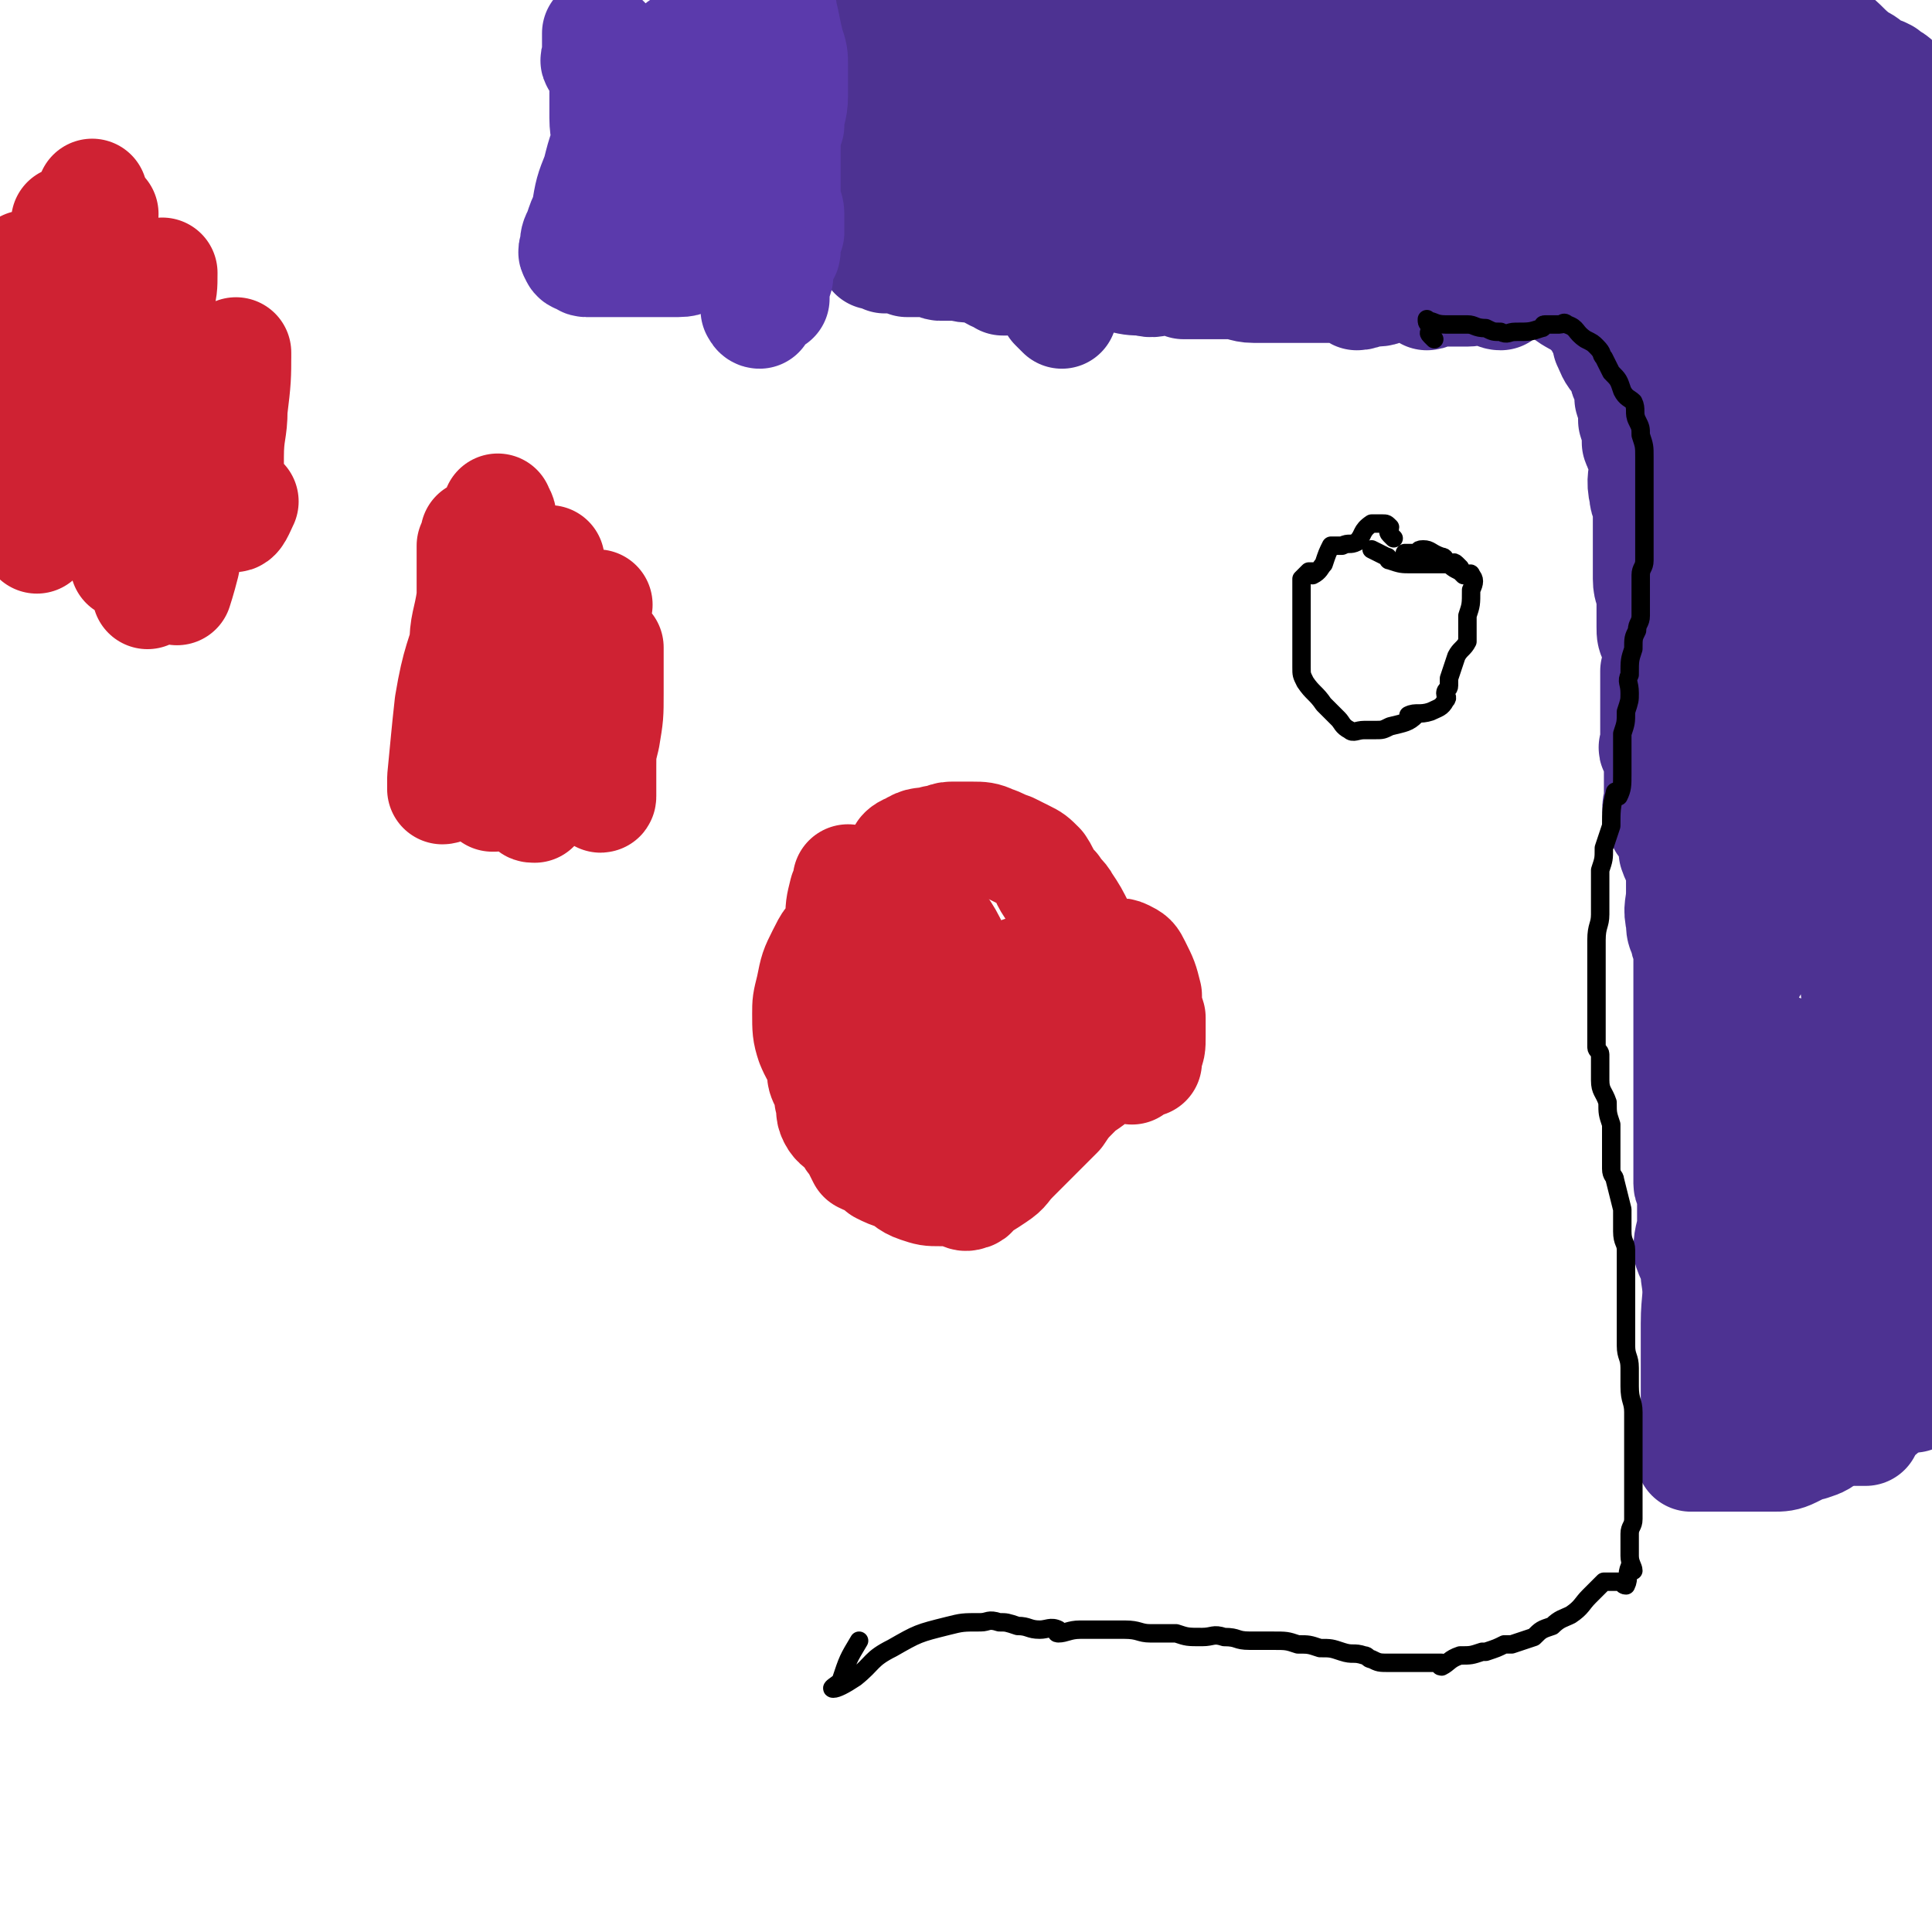 <svg viewBox='0 0 524 524' version='1.1' xmlns='http://www.w3.org/2000/svg' xmlns:xlink='http://www.w3.org/1999/xlink'><g fill='none' stroke='#4D3292' stroke-width='30' stroke-linecap='round' stroke-linejoin='round'><path d='M269,21c-1,-1 -2,-1 -1,-1 2,-1 3,0 6,0 5,1 5,1 10,2 8,1 8,1 16,1 6,1 6,0 12,0 9,1 9,2 18,3 5,0 5,0 11,0 6,0 6,0 11,0 7,0 7,0 14,0 5,0 5,-1 9,-1 4,0 4,0 8,0 7,0 7,0 14,0 8,0 8,1 16,0 4,0 4,-1 7,-1 3,-1 3,-1 7,-1 1,0 1,0 3,0 2,0 2,0 3,0 4,-1 4,-1 7,-2 5,0 5,-1 9,-1 2,0 3,0 5,0 3,0 3,-1 6,-1 2,-1 4,-1 5,-1 1,-1 -3,-1 -2,-1 1,-1 3,0 6,0 2,0 2,-1 5,-1 4,0 4,0 9,0 2,0 2,0 5,1 2,0 4,0 3,1 -2,0 -4,-1 -8,-1 -6,0 -6,0 -12,0 -5,0 -5,-1 -10,-1 -8,-2 -8,-1 -16,-3 -9,-2 -8,-2 -17,-4 -7,-1 -7,-1 -13,-2 -12,-1 -12,-2 -24,-3 -6,-1 -6,0 -12,-1 -5,-1 -5,-2 -10,-2 -4,-1 -5,0 -9,-1 -4,-2 -4,-4 -8,-4 -4,0 -4,2 -7,3 -5,0 -5,-1 -9,-1 -4,0 -4,1 -7,2 -2,0 -2,0 -3,0 -2,0 -2,0 -5,0 0,0 0,0 -1,0 -2,1 -2,2 -5,3 -1,1 -1,2 -3,2 0,1 0,0 0,0 -1,0 -1,0 -1,0 -1,0 -1,0 -1,0 -1,0 -1,0 -1,0 -1,0 -1,0 -2,0 0,0 -1,0 0,0 2,0 2,1 5,1 8,1 8,0 17,1 10,1 10,3 20,3 10,1 10,-2 20,-1 7,0 7,1 15,2 9,0 9,0 18,0 7,0 7,0 14,0 4,0 4,-1 8,0 6,1 6,2 13,3 7,1 8,0 15,1 4,1 3,2 7,3 3,1 3,0 7,1 4,0 4,0 9,1 3,0 3,1 7,2 3,1 4,0 7,2 3,2 3,2 6,5 3,3 3,3 6,7 2,4 2,4 4,8 2,3 3,3 4,6 2,3 0,4 2,7 2,3 4,2 5,6 2,4 0,5 0,10 1,4 2,4 2,8 0,4 -1,5 -1,9 0,9 2,9 1,17 0,4 -1,3 -1,7 -1,4 -1,4 0,8 0,2 2,3 2,4 -1,0 -1,-2 -2,-3 -1,0 -1,0 -1,0 -1,0 -1,-1 -1,-1 -2,-3 -2,-3 -4,-6 -6,-6 -8,-5 -13,-12 -5,-6 -5,-6 -8,-13 -3,-7 -1,-8 -4,-15 -2,-5 -2,-5 -4,-11 -2,-5 -2,-5 -3,-9 -1,-5 -1,-7 -2,-9 0,-1 0,2 0,3 -1,0 -1,-1 -1,-2 0,0 0,0 0,-1 0,0 0,0 -1,-1 0,0 -1,-1 0,0 0,4 0,4 1,9 1,9 1,9 2,18 2,11 2,11 4,22 3,14 4,14 8,27 3,11 4,11 8,21 3,7 4,6 6,13 3,10 3,10 5,20 1,7 1,7 2,13 1,6 2,6 2,12 1,4 1,4 1,8 0,8 0,8 0,15 0,3 1,3 2,6 0,1 -1,4 -1,4 0,-1 1,-3 1,-6 1,-10 1,-10 1,-21 0,-13 0,-13 0,-26 0,-14 0,-14 -1,-28 0,-14 1,-14 0,-28 -1,-13 -1,-12 -2,-25 0,-9 0,-9 0,-18 0,-11 0,-11 0,-21 0,-6 -1,-6 -1,-11 -1,-4 0,-7 0,-8 0,-1 0,2 -1,2 0,1 0,0 -1,-1 0,0 0,0 -1,0 0,0 -1,-1 -1,0 -1,7 -1,8 -1,16 0,22 1,22 2,44 1,23 2,23 3,47 1,21 2,21 2,43 1,24 0,24 0,48 0,20 1,20 0,40 -1,16 -2,16 -3,33 -1,12 0,12 -1,24 -1,13 -2,13 -3,26 0,2 1,2 1,4 1,4 1,4 2,8 0,3 0,5 -1,7 0,0 -1,-2 -1,-4 -1,0 -1,0 -1,0 -1,0 -1,-1 -1,0 -1,2 0,7 0,6 1,-2 1,-6 2,-12 0,-13 -1,-13 -1,-27 0,-12 0,-12 -1,-24 0,-12 0,-12 0,-24 0,-8 0,-8 0,-16 0,-12 0,-12 1,-24 0,-8 0,-8 0,-16 0,-6 0,-6 -1,-13 0,-3 0,-4 -1,-7 0,-1 -1,0 -1,0 0,-1 0,-1 0,-1 0,-1 0,-1 0,-1 0,-1 0,-2 0,-1 0,0 -1,1 -1,3 -1,8 -1,8 -1,16 -1,14 -1,14 0,27 1,11 2,11 4,22 1,9 1,10 2,19 1,10 1,10 3,21 1,8 2,8 2,17 0,7 -1,7 -2,14 -1,6 -1,6 -2,13 -2,5 -2,5 -3,10 -1,4 0,4 -1,7 0,0 -1,0 -1,0 -1,0 -1,0 -1,0 -1,0 -1,0 -1,0 -1,0 0,-1 0,-1 0,-1 -1,-1 -1,-1 -4,-5 -5,-5 -8,-10 -3,-5 -3,-5 -4,-10 -3,-9 -2,-9 -4,-17 -1,-11 -1,-11 -2,-22 -1,-6 -1,-6 -1,-12 0,-7 0,-7 0,-14 0,-5 0,-5 0,-10 0,-3 0,-5 0,-6 0,-1 0,1 0,2 0,8 0,8 0,16 0,9 0,9 1,18 0,8 0,8 0,16 0,6 -1,6 -1,12 0,4 0,4 0,8 0,2 0,2 0,4 0,0 0,0 0,0 0,0 -1,0 -1,0 -1,0 -1,0 -2,0 0,0 0,0 0,0 -1,0 -1,0 -1,0 0,2 0,3 0,4 0,1 0,0 -1,0 -1,0 -1,0 -1,0 -1,0 -1,0 -1,0 -1,0 -1,0 -1,0 -1,0 -1,0 -1,0 -1,0 -1,0 -1,0 -1,0 -1,0 -2,0 0,0 0,0 -1,0 0,0 0,0 -1,0 0,0 0,0 -1,0 -1,0 -1,0 -1,0 0,-1 0,-2 1,-3 0,-1 0,-1 0,-2 1,-3 1,-3 1,-6 1,-4 1,-4 1,-7 1,-3 1,-3 1,-5 1,-4 1,-4 2,-7 0,-4 -1,-4 -1,-7 0,-4 0,-4 0,-7 0,-3 0,-3 0,-6 0,0 0,0 0,-1 0,-3 0,-3 0,-6 0,0 0,0 0,0 0,-1 0,-1 0,-1 0,-1 0,-1 0,-1 0,-1 0,-1 0,-1 0,-1 0,-1 0,-2 0,0 0,0 0,-1 0,0 0,0 0,-1 0,-3 0,-3 0,-6 0,-4 0,-4 0,-7 0,-3 0,-3 0,-6 0,-3 0,-3 0,-5 0,-2 0,-2 0,-3 0,0 0,0 0,-1 0,0 0,0 0,-1 0,0 0,0 0,-1 0,-1 0,-1 0,-1 0,-1 0,-1 0,-1 0,-1 0,-1 0,-1 1,-3 1,-3 1,-6 1,-3 1,-3 2,-7 0,-3 -1,-3 -1,-6 0,-3 0,-3 0,-6 0,-2 0,-2 0,-4 0,-1 0,-1 0,-2 0,0 0,0 0,-1 0,-1 0,-1 0,-1 0,-1 0,-1 0,-1 0,-1 0,-1 0,-1 0,-1 0,-1 0,-1 0,-1 0,-1 0,-1 0,-1 0,-1 0,-2 0,0 0,0 0,-1 0,0 0,0 0,-1 0,0 0,0 0,-1 0,-3 1,-3 1,-6 0,0 0,0 0,0 1,-3 1,-4 1,-7 0,0 0,1 0,1 0,-1 0,-1 0,-1 0,-3 1,-3 1,-6 0,0 0,0 0,-1 0,0 0,0 0,-1 0,0 0,0 0,-1 0,-1 0,-1 0,-1 0,-1 0,-1 0,-1 0,-2 0,-2 1,-4 0,-3 0,-3 0,-7 0,-3 1,-3 1,-6 0,-5 0,-6 0,-11 0,-4 0,-4 0,-8 0,-4 0,-4 0,-7 0,-3 0,-4 0,-6 0,0 0,1 0,1 0,0 0,0 0,-1 0,0 0,0 0,-1 0,0 0,0 0,-1 0,-1 0,-1 0,-1 0,-1 0,-1 0,-1 0,-1 0,-1 0,-1 0,-1 0,-1 0,-1 0,-1 0,-1 0,-1 0,-1 0,-1 0,-2 0,0 0,0 0,-1 0,-2 1,-2 1,-4 0,-4 0,-4 0,-8 0,-5 0,-5 0,-10 0,-4 -1,-4 -1,-9 0,-3 0,-3 0,-7 0,-3 0,-3 0,-6 0,-3 -1,-3 -1,-6 0,-2 0,-2 0,-5 0,0 0,0 0,0 0,-1 0,-1 0,-1 0,-1 0,-1 0,-1 0,-1 0,-2 0,-1 3,8 4,8 6,17 2,12 1,12 2,23 1,12 0,12 0,24 0,12 -1,12 -2,25 -1,8 -1,8 -2,16 -1,10 -1,10 -3,19 -1,7 -1,7 -2,13 -1,5 -2,5 -3,10 0,5 0,5 -1,9 -1,4 -1,4 -2,8 -1,4 -1,4 -1,8 0,3 0,3 0,6 0,4 0,4 0,7 0,0 1,0 1,-1 1,-1 1,-2 2,-3 2,-3 2,-3 3,-5 5,-7 5,-8 9,-15 3,-6 3,-6 6,-11 2,-5 2,-5 4,-9 1,-5 1,-5 3,-10 1,-6 1,-6 3,-11 0,-2 0,-2 0,-4 0,-2 1,-2 1,-4 0,-2 0,-3 0,-5 0,-3 -1,-3 -1,-5 0,-3 0,-3 0,-6 0,-4 0,-4 -1,-8 -1,-4 -1,-4 -3,-9 -1,-3 -2,-3 -3,-6 -1,-3 0,-4 0,-6 -1,0 0,1 -1,1 0,0 0,0 -1,-1 0,0 0,0 -1,-1 0,0 0,0 -1,-1 -1,-1 -1,-1 -1,-1 -1,-1 -1,-2 -1,-1 -1,3 -1,4 -2,8 -1,6 0,6 -1,12 -1,9 -1,9 -2,17 0,7 0,7 -1,14 0,7 0,7 -1,13 -1,5 -1,5 -2,11 -1,6 -1,6 -3,13 -1,4 -1,4 -2,8 -1,4 0,4 0,8 -1,1 -1,1 -2,2 0,0 0,0 0,0 -1,0 -1,0 -1,0 -1,0 -1,0 -1,0 -1,0 -1,0 -1,0 -1,0 -1,0 -1,0 -1,0 -1,0 -1,0 -1,0 -1,-1 -1,-1 -1,-1 -1,-1 -1,-1 -3,-5 -3,-5 -4,-9 -1,-2 -1,-2 -2,-5 0,-2 0,-2 -1,-5 0,-1 -1,-1 -1,-2 0,-2 0,-3 0,-5 0,-1 -1,-1 -1,-1 0,-1 0,-1 0,-1 0,-1 0,-1 0,-1 0,-1 0,-1 0,-1 1,-4 1,-4 2,-7 0,-3 0,-3 1,-5 0,-2 -1,-2 -1,-3 0,-2 0,-2 0,-4 0,-1 0,-1 0,-2 0,0 0,0 0,-1 0,-1 0,-1 0,-1 0,-1 0,-1 0,-1 0,-1 0,-1 0,-1 0,-1 0,-1 0,-1 0,-2 0,-2 1,-3 0,-2 0,-2 1,-4 0,0 -1,0 -1,0 0,0 0,0 0,-1 0,0 0,0 0,-1 0,0 0,0 0,-1 0,-3 0,-3 0,-6 0,-2 0,-2 0,-4 0,0 0,0 0,0 0,-1 0,-1 0,-1 0,-1 0,-1 0,-1 0,-1 0,-1 0,-1 0,-4 0,-4 0,-7 0,-3 0,-3 0,-6 0,-3 0,-3 0,-7 0,-3 0,-3 0,-6 0,-3 0,-3 0,-7 0,-5 0,-5 0,-9 0,-3 0,-3 0,-6 0,-4 0,-4 0,-9 0,-4 0,-4 0,-8 0,-4 0,-4 0,-7 0,-6 0,-6 0,-11 0,-2 0,-2 0,-5 0,-3 0,-3 0,-7 0,-2 0,-2 0,-4 0,-4 0,-4 0,-7 0,-1 0,-1 0,-2 0,-2 -1,-2 -1,-5 0,0 0,0 0,-1 0,-3 1,-3 1,-6 0,0 0,0 0,0 0,-1 0,-1 0,-1 0,-1 0,-1 0,-1 0,-4 0,-5 0,-7 0,-1 0,1 0,1 0,-3 0,-4 0,-8 0,-2 0,-2 0,-5 0,-1 0,-1 0,-2 0,0 0,0 0,-1 0,-1 0,-1 0,-1 0,-1 0,-1 0,-1 0,-1 0,-1 0,-1 0,-1 0,-1 0,-1 0,-1 0,-1 0,-1 0,-1 0,-1 0,-1 0,-1 0,-1 0,-2 0,0 0,0 0,-1 0,0 0,0 0,-1 0,0 0,0 0,-1 0,-1 0,-1 0,-1 0,-1 0,-1 0,-1 0,-1 0,-2 0,-1 0,1 0,2 1,4 1,3 2,2 3,4 1,3 0,3 1,5 0,3 1,3 2,7 0,2 0,2 1,5 0,2 0,2 1,5 0,1 0,1 1,2 0,2 -1,2 -1,4 0,5 1,5 1,9 1,3 1,3 1,6 1,3 1,3 1,7 1,2 0,2 0,5 0,3 0,3 0,6 0,2 -1,2 -1,4 0,2 0,2 0,5 0,2 0,2 -1,4 -1,2 0,3 -1,4 0,1 -1,0 -1,0 -2,2 -2,2 -3,5 0,2 0,3 0,4 -1,1 -1,-1 -1,-1 -1,0 -1,0 -1,0 -1,2 -1,2 -2,4 0,0 0,0 0,0 -1,0 -1,0 -1,0 -1,0 -1,0 -1,0 -1,0 -1,-1 -1,-1 -1,-1 -1,-1 -1,-1 -3,-2 -3,-2 -6,-4 -2,-2 -2,-1 -4,-3 -2,-2 -1,-3 -2,-5 -1,-1 -1,-1 -2,-2 -2,-2 -2,-2 -3,-4 -1,-1 -1,-1 -2,-2 0,0 -1,0 -1,-1 -2,-2 -2,-2 -3,-4 -1,-1 -1,-1 -1,-1 -1,-1 -1,-1 -1,-1 -1,-1 -1,-1 -1,-1 -3,-2 -4,-2 -6,-4 -2,-2 -1,-3 -2,-5 -1,0 -1,0 -1,0 0,0 0,0 -1,-1 -2,-1 -2,-1 -4,-2 0,0 0,-1 -1,-1 -2,-1 -2,-1 -4,-2 -1,-1 -1,-1 -1,-1 -3,-2 -3,-1 -5,-3 -1,0 0,0 0,0 -1,-1 -1,0 -1,0 -1,0 -1,0 -1,0 -5,-1 -5,-2 -10,-3 -3,-1 -3,0 -7,-1 -2,-1 -2,-1 -5,-1 -3,0 -3,0 -5,0 -3,0 -2,-1 -5,-1 -2,-1 -3,-1 -5,-1 -3,-1 -3,0 -6,1 -3,0 -3,0 -6,1 -2,0 -2,1 -5,1 -3,0 -3,-1 -6,-1 0,0 0,0 -1,0 -2,0 -2,0 -5,0 0,0 0,0 0,0 -3,0 -3,0 -5,0 -3,0 -3,1 -5,1 0,0 1,0 1,0 -3,0 -3,0 -6,0 0,0 0,0 0,0 0,0 0,0 -1,0 0,0 0,0 -1,0 -1,0 -1,0 -1,0 -1,0 -1,0 -1,0 -1,0 -1,0 -1,0 -1,0 -1,0 -1,0 -1,0 -1,0 -1,0 -1,0 -1,0 -1,0 -1,0 -1,0 -2,0 0,0 0,0 -1,0 0,0 0,0 -1,0 0,0 0,0 0,0 -1,0 -1,0 -1,0 -2,1 -2,1 -4,1 0,0 0,0 0,0 -1,0 -1,0 -1,0 -1,0 -1,0 -1,0 -1,0 -1,0 -2,0 0,0 0,0 -1,0 0,0 0,0 -1,0 0,0 0,0 -1,0 -1,0 -1,0 -1,0 -1,0 -1,0 -1,0 -1,0 -1,0 -1,0 -1,0 -1,0 -1,0 -1,0 -1,0 -1,0 -1,0 -1,0 -2,-1 0,0 0,0 -1,-1 0,0 0,0 -1,0 0,0 0,0 -1,0 -1,0 -1,0 -1,0 -1,0 -1,0 -1,0 -1,0 -1,0 -1,0 -1,0 -1,-1 -1,-1 -1,-1 -1,-1 -1,-1 -2,-2 -3,-2 -5,-3 -2,-1 -2,-1 -5,-2 -2,-2 -2,-1 -4,-3 -3,-1 -3,-1 -5,-3 -2,-2 -1,-2 -3,-4 -1,-1 -1,-1 -1,-1 -3,-3 -3,-2 -5,-5 -2,-2 -1,-2 -3,-4 0,-1 0,0 0,0 -3,-3 -3,-3 -4,-6 -1,-1 -1,-1 -1,-2 -1,-1 -1,-1 -2,-2 0,0 0,0 -1,-1 0,0 -1,0 -1,-1 0,0 0,-1 0,-1 0,-1 0,-1 0,-1 0,-1 0,-1 0,-1 0,-1 0,-1 0,-1 0,-1 0,-2 0,-1 3,1 3,3 6,5 3,1 3,0 6,2 2,2 2,2 4,4 4,3 4,3 8,6 1,1 2,1 3,3 2,2 1,2 3,5 2,2 1,2 3,5 2,2 2,2 4,4 1,2 1,2 3,4 1,2 1,2 3,3 2,2 2,2 4,3 4,2 5,1 9,3 2,0 2,1 5,1 2,0 2,0 4,0 2,0 2,0 5,0 2,0 2,1 4,1 3,1 3,0 6,0 5,0 5,-1 11,-1 4,0 4,0 8,0 9,-1 9,-1 18,-2 6,-1 6,-1 13,-2 4,0 4,0 8,-1 2,0 3,0 4,0 0,-1 -2,-1 -4,-1 -1,0 -2,0 -3,0 -4,-1 -4,-1 -9,-2 -7,-2 -7,-2 -15,-4 -7,-2 -7,-3 -14,-4 -3,-1 -4,0 -7,0 -5,-1 -5,-2 -9,-3 -2,0 -2,0 -3,0 -2,0 -2,0 -4,0 -1,0 -1,0 -2,0 0,0 0,0 -1,0 -1,0 -1,0 -1,0 -1,0 -1,0 -1,0 -1,0 -1,0 -1,0 -1,0 -2,0 -1,0 5,0 6,0 13,1 10,1 10,1 20,3 11,1 11,2 23,3 11,1 11,1 23,1 7,1 7,1 15,0 5,0 5,-2 11,-2 3,0 4,1 7,1 1,0 1,0 1,-1 0,0 0,-1 0,-1 -5,-3 -5,-3 -10,-5 -11,-5 -11,-5 -22,-10 -7,-3 -7,-3 -14,-5 -8,-3 -9,-3 -17,-6 -7,-2 -7,-3 -13,-5 -6,-1 -6,0 -12,-1 -3,-1 -3,-1 -7,-1 0,0 0,0 0,0 -1,-1 -1,-1 -1,-1 -1,-1 -1,-1 -1,-1 -1,-1 -1,0 -1,0 -1,0 -1,0 -2,0 0,0 -1,0 0,0 0,2 0,3 1,4 3,3 3,3 7,5 7,4 8,3 16,7 8,4 8,5 17,9 7,2 7,2 14,4 6,2 6,3 12,5 9,3 9,2 19,5 6,2 6,2 13,4 8,1 8,1 16,3 6,1 6,1 11,2 4,1 4,1 8,3 2,1 2,1 5,2 2,0 2,1 4,1 0,0 0,-1 1,-1 2,-1 3,0 5,-1 0,0 -1,-1 -1,-1 0,-1 0,-1 0,-1 0,-1 0,-1 0,-2 0,0 0,0 0,-1 0,0 0,0 0,-1 0,-1 0,-1 0,-1 0,-3 0,-3 0,-6 0,-3 1,-3 0,-5 0,-1 -1,0 -1,0 -1,-1 -1,-1 -1,-1 -1,-1 -1,0 -1,0 -1,0 -1,0 -1,0 -3,2 -4,2 -6,4 -2,2 -2,3 -4,4 0,1 0,1 -1,1 0,0 -1,0 -1,0 -1,0 -1,0 -1,0 -1,0 -1,0 -1,0 -1,0 -1,-1 -1,-1 -3,-2 -4,-1 -7,-3 -2,-1 -1,-2 -2,-3 -1,-2 -1,-2 -2,-4 0,0 0,0 0,-1 0,0 0,0 0,-1 1,-1 1,-1 3,-2 3,-1 3,-1 7,-1 6,-1 6,-1 12,-1 6,-1 6,-3 13,-3 6,0 6,1 12,3 5,0 5,0 9,1 4,0 4,0 7,0 2,0 4,-1 4,0 0,1 -2,2 -3,4 -2,4 -1,5 -3,7 -2,3 -4,3 -6,4 -1,0 -1,-1 -2,-2 -3,-2 -4,0 -6,-2 -3,-4 -3,-4 -5,-9 -1,-2 0,-2 -1,-4 -1,-4 -1,-4 -2,-7 0,-1 0,-1 0,-2 0,0 0,0 0,-1 1,-2 0,-3 2,-4 2,-2 3,-1 5,-2 0,-1 -1,-1 -1,-1 2,-1 3,-1 5,-1 3,-1 3,0 6,0 3,0 3,0 6,0 2,0 2,0 5,0 1,0 2,-1 3,0 1,0 0,1 0,2 2,3 3,3 5,6 0,1 -1,3 0,3 0,-1 1,-2 1,-3 0,-1 -1,-1 -1,-1 -3,-3 -3,-3 -6,-6 -2,-1 -2,-1 -4,-2 -1,-2 -1,-2 -3,-3 0,0 0,0 -1,-1 0,0 0,0 -1,-1 0,0 0,0 -1,-1 -1,-1 -1,-1 -1,-1 -1,-1 -1,-1 -1,-1 -1,-1 -2,-2 -1,-1 3,2 3,3 7,6 2,1 2,1 4,3 2,1 2,1 4,2 1,0 2,1 2,1 -3,-1 -5,-1 -9,-2 -8,-3 -8,-3 -16,-5 -8,-2 -8,-2 -17,-4 -5,-1 -5,-1 -10,-2 -5,-1 -5,0 -9,-2 -5,-3 -5,-4 -9,-7 -4,-2 -4,-3 -8,-4 -3,-1 -4,1 -6,1 0,0 1,-1 1,-1 -1,-1 -1,-2 -1,-1 -1,0 -1,0 -1,1 0,0 0,0 0,1 2,0 3,-1 5,-1 4,0 4,0 7,0 2,0 4,1 3,1 -2,2 -4,2 -8,4 -6,1 -6,1 -12,2 -4,2 -5,1 -9,3 -4,1 -4,1 -8,3 -3,2 -3,2 -7,3 -3,2 -4,1 -7,2 -4,2 -3,3 -7,4 -3,1 -4,-1 -8,0 -6,3 -5,5 -12,8 -5,1 -5,0 -10,2 -4,1 -4,1 -8,3 -3,1 -3,2 -6,3 -4,2 -4,1 -8,2 -4,1 -4,2 -8,3 -4,1 -4,1 -9,2 -5,0 -5,0 -10,0 -4,1 -4,1 -8,2 -2,0 -2,-1 -5,-1 -4,0 -4,0 -8,-1 -1,0 -1,0 -2,0 -2,0 -2,0 -4,0 -2,-1 -2,-1 -4,-2 -2,-2 -3,-2 -5,-3 -2,-3 -2,-3 -4,-5 -2,-2 -2,-2 -4,-4 -2,-2 -2,-2 -3,-5 -2,-2 -2,-2 -3,-4 -1,0 0,1 0,1 -1,-1 -1,-1 -2,-2 0,0 0,0 -1,-1 0,0 0,0 0,-1 0,0 0,-1 0,-1 2,-1 3,-1 6,-1 3,0 3,1 7,2 5,1 5,1 10,2 8,3 8,3 16,6 4,1 5,1 9,3 3,1 3,1 7,2 2,0 5,1 4,1 -2,-2 -6,-2 -11,-4 -3,-2 -3,-2 -7,-4 -5,-2 -5,-2 -10,-4 -5,-3 -5,-3 -10,-5 -4,-2 -4,-2 -8,-3 -3,-2 -3,-1 -6,-3 0,0 0,0 -1,-1 -1,-1 0,-1 -1,-1 -1,0 -1,0 -1,0 -1,0 -1,0 -1,0 -1,0 -2,-1 -1,-1 1,-2 3,-1 5,-2 13,-5 12,-5 25,-10 '/><path d='M517,101c-1,-1 -1,-2 -1,-1 -1,2 0,3 0,6 1,5 1,5 1,9 1,4 1,4 1,8 1,3 -1,3 0,6 1,3 3,3 3,6 1,3 -1,4 -1,7 0,4 1,4 1,8 0,4 0,4 0,8 1,10 2,10 2,20 0,8 -2,8 -2,16 0,8 0,8 0,15 0,7 0,7 0,15 0,7 -1,7 -1,14 0,12 0,12 0,25 0,8 0,8 1,16 0,8 0,8 1,15 0,6 1,6 1,13 0,5 -1,5 -1,11 -1,5 -1,5 -1,9 0,6 -1,6 0,11 0,2 2,2 3,4 1,3 0,4 1,7 0,2 -2,2 -1,3 1,2 3,1 3,3 0,1 -2,2 -4,3 0,0 0,-1 0,-1 0,1 1,3 0,5 -1,2 -2,2 -3,4 0,2 1,2 1,4 0,3 -1,3 -1,5 -1,2 -1,3 -1,4 -1,0 -1,-1 -1,-2 0,0 -1,0 -1,0 -1,0 -1,0 -1,0 -1,0 -1,0 -1,0 -1,0 -1,0 -1,0 -1,0 -1,0 -1,0 -1,0 -1,0 -1,0 -1,0 -1,0 -1,0 -2,3 -1,4 -3,6 -2,2 -3,1 -6,3 -3,2 -3,2 -6,3 -2,2 -2,2 -5,3 0,0 0,0 -1,0 -2,1 -2,1 -4,2 -2,1 -3,1 -5,1 0,0 0,0 0,0 -1,0 -1,0 -1,0 -1,0 -1,0 -1,0 -1,0 -1,0 -1,0 -1,0 -1,0 -2,0 0,0 0,0 -1,0 0,0 0,0 -1,0 0,0 0,0 -1,0 -1,0 -1,0 -1,0 -1,0 -1,0 -1,0 -1,0 -1,0 -1,0 -1,0 -1,0 -1,0 -1,0 -1,0 -2,0 0,0 0,0 -1,0 0,0 0,0 -1,0 0,0 0,0 -1,0 -1,0 -1,0 -1,0 -1,0 -1,0 -1,0 -1,0 -1,0 -1,0 -1,0 -1,0 -1,0 -1,0 -2,0 -1,0 0,-1 1,-1 1,-3 0,-2 0,-2 0,-4 0,-3 0,-3 0,-6 0,-4 0,-4 0,-8 0,-4 0,-4 0,-7 0,-4 0,-4 0,-8 0,-7 1,-7 0,-13 0,-4 -1,-4 -2,-7 0,-4 1,-4 1,-8 0,-4 0,-4 0,-8 0,-1 -1,-1 -1,-2 0,-3 0,-3 0,-5 0,-1 0,-1 0,-1 0,-4 0,-4 0,-8 0,-2 0,-2 0,-5 0,-3 0,-3 0,-5 0,-3 0,-3 0,-5 0,-1 0,-1 0,-2 0,-3 0,-3 0,-6 0,-3 0,-3 0,-6 0,-3 0,-3 0,-6 0,-3 0,-3 0,-7 0,-3 0,-3 0,-6 0,-3 -1,-3 -1,-5 -1,-2 -1,-2 -1,-4 -1,-4 0,-4 0,-8 0,-2 0,-2 0,-4 0,-4 -1,-4 -2,-7 0,-2 0,-2 -1,-5 0,-1 0,-1 -1,-2 0,-1 -1,0 -1,-1 0,0 0,-1 0,-1 0,-1 -1,0 -1,-1 -1,-2 0,-3 0,-5 0,0 0,0 0,0 0,-5 0,-5 0,-9 0,-2 -1,-3 -1,-4 -1,-1 0,1 0,0 0,-1 0,-2 0,-4 0,-3 0,-3 0,-6 0,-3 0,-3 0,-6 0,-2 0,-2 0,-4 0,-1 0,-1 0,-1 1,-3 1,-3 1,-6 0,-1 0,0 0,0 0,-1 0,-1 0,-1 0,-1 -1,-1 -1,-1 -1,-2 -1,-2 -1,-4 0,-3 0,-3 0,-6 0,-1 0,-1 0,-2 0,-2 -1,-2 -1,-5 0,-3 0,-3 0,-5 0,-3 0,-3 0,-6 0,0 0,0 0,0 0,-4 0,-4 0,-7 0,-3 -1,-3 -1,-5 -1,-4 0,-5 0,-8 0,-4 -1,-3 -2,-6 0,-3 0,-3 -1,-6 0,-3 0,-3 -1,-6 0,-3 0,-3 -1,-5 -1,-2 0,-2 -1,-4 0,-1 -1,-1 -1,-1 -2,-2 -2,-3 -3,-5 0,-3 0,-3 0,-6 -1,-3 -1,-3 -1,-5 -1,-2 -1,-2 -1,-4 -1,-1 -1,-1 -2,-2 -1,-2 0,-3 -1,-5 0,-1 0,-1 -1,-2 0,-1 0,0 -1,-1 -1,-1 -1,-1 -1,-1 -1,-1 -1,-1 -1,-1 -1,-1 -1,-1 -1,-1 -3,-2 -3,-2 -6,-4 -2,-2 -1,-3 -2,-5 -1,0 0,0 -1,0 -1,0 -1,-1 -3,-2 -1,0 -1,0 -2,-1 0,0 0,-1 -1,-1 -2,-1 -3,-1 -5,-1 -3,-1 -3,-1 -6,-1 -3,0 -3,0 -5,0 -5,0 -5,-1 -10,-1 -4,0 -4,1 -7,1 -3,0 -3,0 -7,0 -2,0 -2,0 -5,0 -3,0 -3,0 -6,0 0,0 1,0 1,0 -1,-1 -1,-1 -1,-1 -1,-1 -1,0 -1,0 -3,1 -3,1 -6,1 -4,0 -4,0 -9,0 -2,0 -2,0 -4,0 -3,0 -3,0 -5,0 -2,0 -2,0 -4,0 0,0 0,0 -1,0 0,0 0,0 -1,0 0,0 0,0 -1,0 -1,0 -1,0 -1,0 -1,0 -1,0 -1,0 -1,0 -1,0 -1,0 -1,0 -1,0 -1,0 -1,0 -2,0 -1,0 0,-1 1,-2 2,-2 1,0 1,1 2,1 '/><path d='M287,75c-1,-1 -1,-1 -1,-1 -1,-1 0,-1 0,-1 0,-1 -1,-1 -1,-1 -1,0 -1,0 -1,0 2,0 3,-1 6,0 3,1 3,2 7,3 3,0 3,0 6,0 4,1 4,1 7,1 3,1 3,0 6,0 3,0 3,0 5,1 3,0 3,0 6,0 3,0 3,0 6,0 4,0 4,1 7,1 3,0 3,0 5,0 3,0 3,0 6,0 2,0 2,0 4,0 2,0 2,0 4,0 3,0 3,0 5,0 2,0 2,1 4,2 2,0 2,-1 4,-1 3,0 2,0 5,-1 2,0 2,0 4,0 2,0 2,0 4,1 1,0 1,0 2,1 1,0 1,-1 2,-1 3,0 3,0 5,0 2,0 2,0 4,0 3,0 3,-2 5,-1 2,0 2,2 4,2 1,-1 0,-2 1,-3 2,-1 2,0 5,0 2,0 2,0 5,0 2,0 2,0 5,0 2,0 2,0 5,0 2,0 2,0 5,0 2,0 2,1 4,1 3,1 3,1 7,1 2,0 2,0 4,0 3,0 3,0 5,0 3,0 3,0 6,0 2,0 2,-1 4,-1 1,0 1,1 2,2 '/><path d='M288,85c-1,-1 -1,-1 -1,-1 -1,-1 -1,-1 -1,-1 0,0 0,-1 0,-1 0,-1 0,-1 0,-1 0,-1 0,-1 0,-1 -1,-1 -1,0 -2,-1 0,0 0,-1 -1,-1 0,0 -1,0 -1,0 -1,0 0,-1 -1,-1 -1,0 -1,0 -1,0 -1,0 0,-1 -1,-1 -3,-1 -4,0 -7,0 0,0 1,0 1,0 -4,-1 -4,-2 -7,-3 -3,-1 -3,0 -6,-1 -2,0 -2,0 -5,0 -1,0 -1,-1 -2,-1 0,0 0,0 -1,0 -1,0 -1,0 -1,0 -2,0 -3,0 -5,0 0,0 0,-1 0,-1 -1,0 -1,0 -1,0 -1,0 -1,0 -1,0 -1,0 -1,0 -1,0 -1,0 -1,0 -2,0 0,0 0,0 -1,0 0,0 0,-1 -1,-1 0,0 0,0 -1,0 -1,0 -1,0 -1,0 0,0 0,-1 0,-1 0,-1 -1,-1 -1,-1 -2,-6 -2,-6 -2,-13 0,-5 0,-5 0,-10 0,-3 -1,-3 -1,-6 -1,-3 -1,-3 -1,-6 -1,-2 0,-2 0,-4 0,-2 -1,-2 -2,-4 0,0 0,0 -1,-1 0,0 -1,0 -1,-1 0,0 0,-1 0,-1 0,-1 0,-1 0,-1 0,-1 0,-1 0,-1 0,-1 0,-1 0,-1 0,-1 0,-1 0,-1 0,-1 0,-1 0,-1 0,-1 0,-1 0,-2 0,0 0,0 0,-1 0,0 0,0 0,-1 0,0 0,0 0,0 0,-1 0,-1 0,-1 0,-1 0,-1 0,-1 0,-1 0,-1 0,-1 0,-1 0,-1 0,-1 0,-1 0,-1 0,-1 0,-1 0,-1 0,-1 0,-1 0,-1 0,-2 0,0 0,0 0,0 1,-1 1,-1 2,-2 '/><path d='M237,37c-1,-1 -2,-2 -1,-1 0,1 0,2 2,4 2,3 2,3 5,5 5,2 5,1 11,1 3,1 3,1 7,1 6,1 6,1 12,1 5,1 5,2 11,2 6,0 6,-1 11,-1 '/></g>
<g fill='none' stroke='#5B3AAC' stroke-width='30' stroke-linecap='round' stroke-linejoin='round'><path d='M213,9c-1,-1 -1,-1 -1,-1 -1,-1 0,-1 0,-1 0,-1 0,-1 0,-1 0,-1 0,-1 0,-1 0,-1 0,-1 0,-1 0,-1 0,-2 0,-1 1,4 1,5 2,9 1,3 1,3 1,6 0,4 0,4 0,8 0,4 -1,4 -1,8 -1,3 -1,3 -1,7 0,4 0,4 0,7 0,3 0,3 0,6 0,2 1,2 1,4 0,2 0,3 0,5 0,0 -1,-1 -1,-1 -1,2 0,3 0,6 0,1 -1,1 -1,2 -1,3 -1,3 -1,5 -1,3 -1,4 -1,6 -1,0 -1,-1 -1,-2 -1,0 -1,0 -1,0 -1,1 -1,1 -2,3 0,1 0,3 0,3 -1,0 -1,-2 -1,-2 0,0 0,0 0,1 '/><path d='M210,76c-1,-1 -1,-1 -1,-1 -1,-1 -1,-1 -1,-1 -1,-1 0,-1 0,-1 0,-1 -1,-1 -2,-1 0,0 0,-1 -1,-1 -2,-1 -2,-1 -5,-1 -2,0 -3,0 -5,0 -3,0 -3,0 -6,0 -3,0 -2,1 -5,1 -3,0 -3,0 -6,0 -3,0 -3,0 -5,0 -3,0 -4,0 -5,0 -1,0 1,0 0,0 -1,0 -1,0 -3,0 -1,0 -1,0 -2,0 0,0 0,0 -1,0 -1,0 -1,0 -1,0 -1,0 -1,0 -1,0 -1,0 -1,0 -1,0 -1,0 -1,-1 -1,-1 -1,-1 -1,0 -1,0 -1,0 -1,-1 -1,-1 -1,-1 0,-1 0,-2 0,-2 0,-2 1,-4 1,-3 1,-3 2,-5 1,-6 1,-6 3,-11 1,-4 1,-4 2,-7 1,-4 0,-4 0,-8 0,-3 0,-3 0,-5 0,-1 0,-1 0,-2 0,-3 0,-3 0,-5 0,-1 0,-1 0,-1 0,-1 -1,-1 -1,-1 -1,-1 -1,-1 -1,-1 -1,-1 0,-1 0,-1 0,-1 0,-1 0,-1 0,-1 0,-1 0,-2 0,0 0,0 0,-1 0,0 0,0 0,-1 0,0 0,0 0,-1 0,-1 0,-1 0,-1 1,1 2,2 4,4 1,1 1,1 2,3 1,3 1,3 2,7 1,2 1,2 2,5 1,4 0,4 1,8 0,2 0,2 1,4 0,2 0,3 1,3 0,-1 0,-3 1,-6 1,-2 2,-3 3,-5 0,0 -1,1 -1,1 0,-2 1,-3 2,-6 0,0 0,0 0,-1 0,0 0,0 0,-1 0,-1 0,-1 0,-1 0,-1 0,-1 0,-1 0,-1 0,-1 0,-1 0,-1 0,-1 0,-1 2,-1 3,-1 6,0 2,1 1,1 3,3 1,2 1,2 2,4 0,1 1,3 1,3 -1,0 -2,-1 -3,-2 0,0 -1,0 -1,0 -1,0 -1,0 -1,0 -1,0 -1,-1 -1,-1 0,-1 0,-1 0,-1 0,-1 0,-1 0,-1 1,-4 0,-4 2,-7 1,-3 1,-3 3,-6 1,-1 1,-1 1,-2 0,0 0,0 0,-1 0,0 0,-1 0,0 1,1 2,2 3,4 2,5 2,5 3,10 0,4 0,4 -1,8 0,3 0,3 -1,5 -1,3 -1,3 -2,6 -2,3 -1,3 -4,5 -2,3 -3,2 -6,3 -3,1 -3,1 -5,3 -1,0 -1,0 -2,0 0,0 0,0 -1,0 -1,0 -1,0 -1,0 -1,0 -1,-1 -1,-1 -2,-4 -3,-4 -4,-7 -1,-3 0,-3 0,-6 0,-4 0,-4 1,-7 1,-4 1,-5 3,-8 2,-4 2,-4 5,-8 2,-2 2,-2 4,-3 2,-2 2,-2 5,-3 2,-1 3,-1 4,-2 0,0 -2,-1 -2,0 2,3 4,4 6,8 1,4 1,4 1,8 -1,8 0,8 -2,16 -1,6 -1,6 -3,12 -3,6 -3,6 -6,11 -2,3 -3,4 -4,5 -1,0 1,-3 0,-3 0,0 -1,1 -2,2 -1,1 -1,1 -2,1 -1,0 -1,-1 -1,-1 -1,-1 -1,-1 -1,-1 -1,-2 -1,-2 -1,-4 0,-4 0,-4 0,-7 0,-3 0,-3 1,-6 1,-3 1,-3 2,-6 0,-2 0,-2 0,-4 '/></g>
<g fill='none' stroke='#CF2233' stroke-width='30' stroke-linecap='round' stroke-linejoin='round'><path d='M28,58c-1,-1 -1,-1 -1,-1 -1,-1 -1,-1 -1,-2 -1,-1 -1,-1 -1,-1 0,-1 0,-2 0,-1 0,0 0,1 0,2 -1,7 0,7 -1,14 -2,11 -2,11 -4,22 -2,9 -3,9 -4,18 -2,7 -1,7 -2,14 -1,5 -2,4 -3,10 -1,2 0,3 0,5 0,0 -1,0 -1,-1 -1,-3 -1,-3 -2,-7 0,-6 0,-6 -1,-12 -1,-7 -1,-7 -2,-14 0,-7 -1,-7 -1,-13 0,-6 1,-6 2,-12 1,-3 1,-3 1,-7 0,0 0,0 0,0 1,0 1,0 1,1 1,6 0,6 1,11 0,12 1,12 1,24 0,7 0,7 0,14 0,6 -1,6 -1,12 0,6 1,7 1,12 0,0 0,0 0,0 0,-9 0,-9 0,-17 0,-10 0,-10 0,-19 0,-10 1,-10 1,-20 0,-6 0,-6 0,-12 0,-3 0,-5 0,-6 0,-1 0,1 1,2 1,3 2,3 2,7 1,7 0,8 0,16 0,7 0,7 0,15 0,7 1,7 1,13 0,5 0,5 0,10 0,2 0,3 1,5 0,0 1,1 1,0 1,-8 0,-8 0,-17 0,-12 0,-12 0,-24 0,-8 0,-8 1,-17 0,-6 0,-6 0,-12 0,-4 0,-4 0,-9 0,0 0,-1 0,-1 0,2 -1,3 -1,6 -1,9 -1,9 -2,17 -1,10 -1,10 -1,20 -1,6 -1,6 -1,13 -1,5 0,5 0,10 0,4 0,4 0,8 0,2 0,4 0,4 0,0 -1,-1 -1,-3 0,-5 0,-5 1,-11 1,-9 2,-9 2,-19 1,-9 -1,-9 0,-18 0,-4 2,-4 3,-7 1,-3 0,-5 1,-5 0,0 1,1 2,3 3,5 4,5 6,11 3,9 2,9 4,18 2,6 2,6 2,13 1,6 1,6 1,12 0,6 0,6 0,13 0,4 0,8 0,8 0,0 1,-4 2,-8 1,-11 0,-11 1,-22 2,-12 2,-12 4,-25 1,-8 1,-8 2,-16 1,-4 1,-4 1,-8 0,0 0,0 0,0 0,1 -1,1 -1,3 -1,8 -1,8 -1,15 -1,12 -1,12 -2,24 0,10 0,10 0,21 0,5 0,5 0,10 0,5 0,5 0,9 0,3 0,6 0,5 -1,-6 -2,-10 -2,-20 -1,-10 0,-10 1,-19 0,-9 0,-9 1,-17 1,-5 1,-5 1,-9 1,-3 1,-3 1,-6 0,0 0,0 0,1 1,2 2,2 2,5 2,10 1,11 2,21 0,10 0,10 1,19 1,8 1,8 2,16 0,4 -1,7 -1,8 0,0 1,-3 2,-7 2,-10 2,-10 4,-21 2,-8 1,-8 4,-16 1,-6 2,-6 4,-12 1,-3 1,-3 2,-7 0,-1 0,-2 0,-1 0,6 0,7 -1,15 0,6 -1,6 -1,13 0,5 0,5 0,10 0,3 0,6 1,6 1,1 2,-2 3,-4 '/><path d='M128,188c-1,-1 -1,-1 -1,-1 -1,-1 -1,-1 -1,-2 0,-5 0,-5 0,-9 0,-7 1,-7 2,-14 0,-5 0,-5 0,-10 0,-1 0,-1 0,-3 0,0 0,-1 0,-1 1,1 1,1 1,3 0,7 0,7 -1,14 -1,10 -1,10 -3,19 -1,6 -1,6 -2,13 0,4 0,4 0,9 -1,4 -1,4 -1,7 -1,1 -2,1 -2,1 0,-1 0,-2 0,-3 1,-10 1,-11 2,-20 2,-12 3,-12 6,-23 2,-8 1,-8 4,-16 1,-6 1,-5 3,-10 0,-2 0,-2 0,-3 0,0 0,-1 0,-1 0,1 1,1 1,3 1,4 0,4 0,8 -1,10 -1,9 -2,19 -1,10 -1,10 -1,19 -1,6 -1,6 -1,12 -1,4 -1,4 -1,9 -1,2 -1,4 -1,4 -1,0 -2,-3 -2,-6 0,-4 0,-4 0,-9 0,-13 1,-13 1,-26 0,-6 0,-6 0,-11 0,-5 0,-5 0,-9 0,-3 0,-4 0,-6 0,0 0,1 0,2 0,3 0,3 0,6 0,9 0,9 -1,18 0,8 0,8 0,17 0,6 0,6 0,12 0,4 0,4 0,9 0,2 -1,6 0,4 3,-9 4,-12 7,-25 2,-7 1,-7 4,-14 2,-6 2,-6 5,-11 2,-4 2,-4 3,-8 1,-2 0,-2 1,-3 0,0 1,0 1,0 0,1 -1,1 -1,3 -3,10 -3,10 -5,20 -2,9 -1,10 -3,19 -1,7 -2,7 -3,13 -1,4 -1,4 -2,8 0,0 0,1 -1,1 0,0 -1,0 0,0 0,-2 1,-2 1,-4 1,-5 1,-5 2,-10 1,-8 0,-8 2,-15 1,-4 2,-3 4,-7 2,-4 1,-4 3,-8 1,-3 1,-3 2,-6 0,-1 0,-2 0,-2 1,2 2,3 2,6 1,9 1,10 1,20 0,6 -1,6 -2,12 -1,5 -1,5 -2,10 -1,4 -1,5 -2,7 -1,0 -1,0 -1,-1 1,-8 1,-8 4,-16 1,-7 2,-7 4,-13 2,-5 2,-6 4,-11 2,-3 2,-3 4,-6 1,-4 1,-5 2,-8 0,0 -1,0 -1,1 -1,3 -1,4 -1,7 0,8 0,8 0,17 0,3 0,3 0,6 0,3 0,3 0,7 0,2 0,3 0,4 0,0 -1,-2 -1,-3 0,-3 0,-4 1,-7 0,-4 0,-4 1,-8 1,-3 1,-3 2,-6 0,0 0,0 0,-1 1,-2 1,-2 2,-4 0,-1 0,-2 0,-1 0,5 0,6 0,12 0,6 0,6 -1,12 -1,4 -1,4 -1,8 0,4 0,6 0,8 0,1 -1,-1 -1,-2 -1,-1 0,-1 0,-2 0,-1 0,-1 0,-1 '/><path d='M229,251c-1,-1 -2,-1 -1,-1 0,-4 0,-4 1,-8 1,-1 1,-1 1,-2 0,0 0,0 0,-1 0,0 0,-1 0,0 1,2 1,2 2,5 2,5 2,5 3,10 1,4 1,4 2,9 0,6 0,6 -1,11 0,5 -1,5 -2,10 -1,3 -1,4 -2,7 0,1 -1,0 -1,0 -3,1 -3,2 -5,2 -1,1 0,-1 0,-1 -3,-5 -4,-4 -6,-9 -1,-3 -1,-4 -1,-8 0,-3 0,-3 1,-7 1,-5 1,-5 3,-9 2,-4 2,-4 5,-6 2,-2 2,-2 4,-3 2,0 2,-1 4,-1 3,0 3,0 5,1 2,1 3,1 4,3 4,5 3,6 6,12 2,5 3,5 4,11 2,5 2,5 2,10 0,4 0,4 -1,9 -1,3 -1,4 -2,6 0,1 -1,0 -1,0 -3,1 -3,2 -5,3 -1,0 0,-2 0,-2 -4,-4 -5,-4 -8,-8 -3,-3 -3,-4 -5,-8 -1,-4 -1,-4 -1,-9 0,-4 0,-4 0,-8 0,-5 0,-5 1,-9 1,-4 1,-4 2,-8 2,-2 2,-3 4,-5 2,-1 2,-1 4,-1 4,1 4,1 7,3 1,0 2,0 3,2 2,3 2,3 4,7 2,3 2,3 3,8 1,3 1,3 1,7 0,3 0,3 0,7 0,2 -1,1 -1,3 0,1 0,1 0,1 '/><path d='M244,240c-1,-1 -1,-1 -1,-1 -1,-1 -1,0 -1,0 -1,0 -1,0 -1,0 -1,0 -1,0 -2,0 0,0 -1,0 -1,0 -1,2 -1,2 -2,4 -1,2 -2,2 -3,4 -2,3 -2,3 -3,6 -2,2 -2,2 -4,4 -1,2 -1,2 -2,4 0,2 0,4 0,5 -1,0 -1,-3 -1,-2 -1,2 -1,4 -1,8 -1,3 -1,3 -1,7 0,3 0,3 1,6 0,2 0,2 1,5 0,2 0,2 1,4 1,2 1,2 1,4 1,3 0,3 1,5 1,2 2,2 4,4 1,2 1,2 2,3 1,2 1,2 2,4 2,1 3,1 5,3 2,1 2,1 5,2 2,1 2,2 5,3 3,1 3,1 6,1 2,0 2,0 4,0 2,0 2,2 4,1 1,0 1,-1 2,-2 2,-1 2,-1 5,-3 3,-2 2,-2 5,-5 6,-6 6,-6 12,-12 2,-3 2,-3 5,-6 2,-2 3,-2 5,-4 2,-3 2,-4 3,-7 1,-4 0,-4 0,-8 0,-4 -1,-4 -2,-7 0,-1 -1,-1 -1,-2 -1,-2 0,-3 -1,-5 -1,-4 -1,-3 -2,-7 -1,-2 0,-2 -1,-4 -2,-4 -2,-4 -4,-7 -1,-2 -2,-2 -3,-4 0,0 0,1 0,1 -3,-4 -2,-4 -4,-7 -2,-2 -2,-2 -4,-3 -2,-1 -2,-1 -4,-2 -3,-1 -2,-1 -5,-2 -2,-1 -3,-1 -5,-1 -1,0 -1,0 -1,0 -3,0 -3,0 -5,0 -2,0 -2,1 -4,1 -1,0 0,0 0,0 -4,1 -4,0 -7,2 -3,1 -2,2 -4,4 -2,2 -2,2 -4,4 -2,2 -2,2 -3,4 -1,3 -1,2 -2,5 0,2 0,3 0,5 0,3 0,3 0,6 0,4 0,4 0,8 0,3 1,3 2,7 0,4 0,4 1,8 0,3 0,3 1,6 1,3 1,3 2,6 1,2 0,4 2,4 5,0 7,-2 12,-5 8,-5 7,-6 14,-11 4,-3 4,-3 8,-6 1,-1 1,-1 1,-2 0,0 0,0 0,-1 0,-1 0,-1 0,-1 0,-1 0,-1 0,-1 0,-1 0,-1 0,-1 0,-1 0,-1 0,-1 0,-1 0,-1 0,-1 0,-1 0,-1 0,-1 0,-1 0,-1 0,-2 0,0 0,-1 0,0 1,6 2,6 2,13 1,3 0,3 0,6 0,2 0,2 0,5 0,3 1,3 0,6 0,1 -1,1 -2,1 0,0 0,-1 0,-1 0,-1 0,-1 0,-1 1,-3 2,-3 3,-7 1,-3 0,-4 2,-7 2,-5 3,-5 6,-9 4,-4 4,-4 7,-6 3,-2 3,-3 6,-4 2,-1 2,-2 4,-1 2,1 2,1 3,3 2,4 2,4 3,8 0,3 0,3 1,6 0,3 0,3 0,5 0,3 0,3 -1,5 0,1 0,2 0,2 -1,0 -1,-1 -2,-1 -1,0 -1,0 -1,0 -4,-1 -5,-1 -7,-3 -3,-2 -2,-2 -4,-5 -2,-2 -2,-2 -3,-4 0,-2 0,-2 0,-5 0,0 0,0 0,-1 0,-1 0,-1 0,-1 2,-2 2,-2 4,-4 0,0 -1,0 -1,0 2,-1 3,-2 6,-1 2,0 2,0 4,2 1,0 2,0 3,2 1,3 0,4 1,7 0,3 0,3 0,5 0,1 -1,0 -1,1 -2,5 -1,5 -3,10 '/></g>
<g fill='none' stroke='#000000' stroke-width='5' stroke-linecap='round' stroke-linejoin='round'><path d='M378,146c-1,-1 -1,-1 -1,-1 -1,-1 0,-1 0,-2 0,0 0,0 0,0 -1,-1 -1,-1 -2,-1 -1,0 -1,0 -1,0 -1,0 -1,0 -1,0 -1,0 -1,0 -1,0 -3,2 -2,3 -4,5 -2,1 -2,0 -4,1 0,0 0,0 -1,0 0,0 0,0 -1,0 -1,0 -1,0 -1,0 -1,2 -1,2 -2,5 -1,1 -1,2 -3,3 0,0 0,-1 0,-1 -1,0 -1,0 -1,0 -1,1 -1,1 -2,2 0,3 0,3 0,5 0,3 0,3 0,5 0,2 0,2 0,5 0,1 0,1 0,2 0,1 0,1 0,2 0,3 0,3 0,5 0,2 0,2 1,4 2,3 3,3 5,6 2,2 2,2 4,4 1,1 1,2 3,3 1,1 2,0 4,0 1,0 1,0 3,0 2,0 2,0 4,-1 4,-1 5,-1 7,-3 0,0 -2,0 -2,0 2,-1 3,0 6,-1 2,-1 3,-1 4,-3 1,-1 0,-1 0,-2 0,-1 1,-1 1,-2 0,0 0,0 0,-1 0,0 0,-1 0,-1 1,-3 1,-3 2,-6 1,-2 2,-2 3,-4 0,-3 0,-3 0,-7 1,-3 1,-3 1,-7 1,-2 1,-3 0,-4 0,-1 -1,0 -2,0 0,0 0,0 -1,-1 -2,-1 -2,-1 -4,-3 0,0 0,-1 -1,-1 -3,-1 -3,-2 -5,-2 -2,0 -1,1 -2,1 -1,0 -1,0 -1,0 -1,0 -1,0 -2,0 '/><path d='M396,154c-1,-1 -1,-1 -1,-1 -1,-1 -1,0 -1,0 -1,0 -1,0 -1,0 -1,0 -1,0 -2,0 -1,0 -1,0 -3,0 -3,0 -3,0 -5,0 -3,0 -3,0 -6,-1 -1,0 0,-1 -1,-1 -2,-1 -2,-1 -4,-2 '/><path d='M389,92c-1,-1 -1,-1 -1,-1 -1,-1 0,-1 0,-1 0,-1 0,-1 0,-1 0,-1 -1,-1 -1,-2 0,0 0,-1 0,0 2,0 2,1 5,1 3,0 3,0 6,0 2,0 2,1 5,1 2,1 2,1 4,1 2,1 2,0 4,0 4,0 4,0 7,-1 1,0 0,-1 1,-1 2,0 2,0 4,0 1,0 1,-1 2,0 3,1 2,2 5,4 2,1 2,1 3,2 2,2 1,2 2,3 1,2 1,2 2,4 2,2 2,2 3,5 1,2 2,2 3,3 1,2 0,3 1,5 1,2 1,2 1,4 1,3 1,3 1,6 0,3 0,3 0,6 0,1 0,1 0,3 0,3 0,3 0,7 0,2 0,2 0,5 0,2 0,2 0,4 0,2 0,2 0,3 0,2 -1,2 -1,4 0,3 0,3 0,6 0,2 0,2 0,5 0,2 -1,2 -1,4 -1,2 -1,2 -1,5 -1,3 -1,3 -1,7 -1,2 0,2 0,5 0,2 0,2 -1,5 0,3 0,3 -1,6 0,3 0,3 0,6 0,2 0,2 0,5 0,3 0,4 -1,6 0,0 -1,-2 -1,-1 -1,4 -1,5 -1,9 -1,3 -1,3 -2,6 0,3 0,3 -1,6 0,3 0,3 0,6 0,3 0,3 0,6 0,3 -1,3 -1,7 0,4 0,4 0,8 0,3 0,3 0,6 0,3 0,3 0,6 0,2 0,2 0,5 0,2 0,2 0,4 0,1 1,1 1,2 0,4 0,4 0,7 0,3 1,3 2,6 0,3 0,3 1,6 0,3 0,3 0,6 0,2 0,2 0,4 0,1 0,1 0,2 0,2 1,2 1,3 1,4 1,4 2,8 0,3 0,3 0,6 0,3 1,3 1,5 0,3 0,3 0,6 0,2 0,2 0,4 0,3 0,3 0,6 0,3 0,3 0,6 0,2 0,2 0,4 0,3 1,3 1,6 0,3 0,3 0,5 0,4 1,4 1,7 0,3 0,3 0,5 0,5 0,5 0,10 0,3 0,3 0,5 0,3 0,3 0,5 0,2 0,2 0,4 0,2 -1,2 -1,4 0,3 0,3 0,6 0,2 1,3 1,4 0,0 -1,-2 -1,-1 -1,2 0,3 -1,5 -1,0 -1,-1 -1,-1 -1,0 -1,0 -1,0 -1,0 -1,0 -1,0 -1,0 -1,0 -1,0 -1,0 -1,0 -1,0 -1,0 -1,0 -1,0 -2,2 -2,2 -4,4 -2,2 -2,3 -5,5 -2,1 -3,1 -5,3 -3,1 -3,1 -5,3 -3,1 -3,1 -6,2 -1,0 -1,0 -2,0 -2,1 -2,1 -5,2 0,0 0,0 -1,0 -3,1 -3,1 -6,1 0,0 0,0 0,0 -3,1 -3,2 -5,3 -1,0 0,-1 0,-1 -1,0 -1,0 -1,0 -4,0 -4,0 -7,0 -3,0 -3,0 -6,0 -3,0 -3,0 -5,-1 -1,0 -1,-1 -2,-1 -3,-1 -3,0 -6,-1 -3,-1 -3,-1 -6,-1 -3,-1 -3,-1 -6,-1 -3,-1 -3,-1 -7,-1 -3,0 -3,0 -6,0 -4,0 -3,-1 -7,-1 -3,-1 -3,0 -6,0 -4,0 -4,0 -7,-1 -3,0 -3,0 -7,0 -3,0 -3,-1 -7,-1 -3,0 -3,0 -7,0 -3,0 -3,0 -5,0 -3,0 -4,1 -6,1 -1,0 0,-1 0,-1 -2,-1 -3,0 -5,0 -3,0 -3,-1 -6,-1 -3,-1 -3,-1 -5,-1 -3,-1 -3,0 -5,0 -5,0 -5,0 -9,1 -8,2 -8,2 -15,6 -6,3 -5,4 -10,8 -3,2 -5,3 -6,3 -1,0 1,-1 2,-2 2,-6 2,-6 5,-11 '/></g>
</svg>